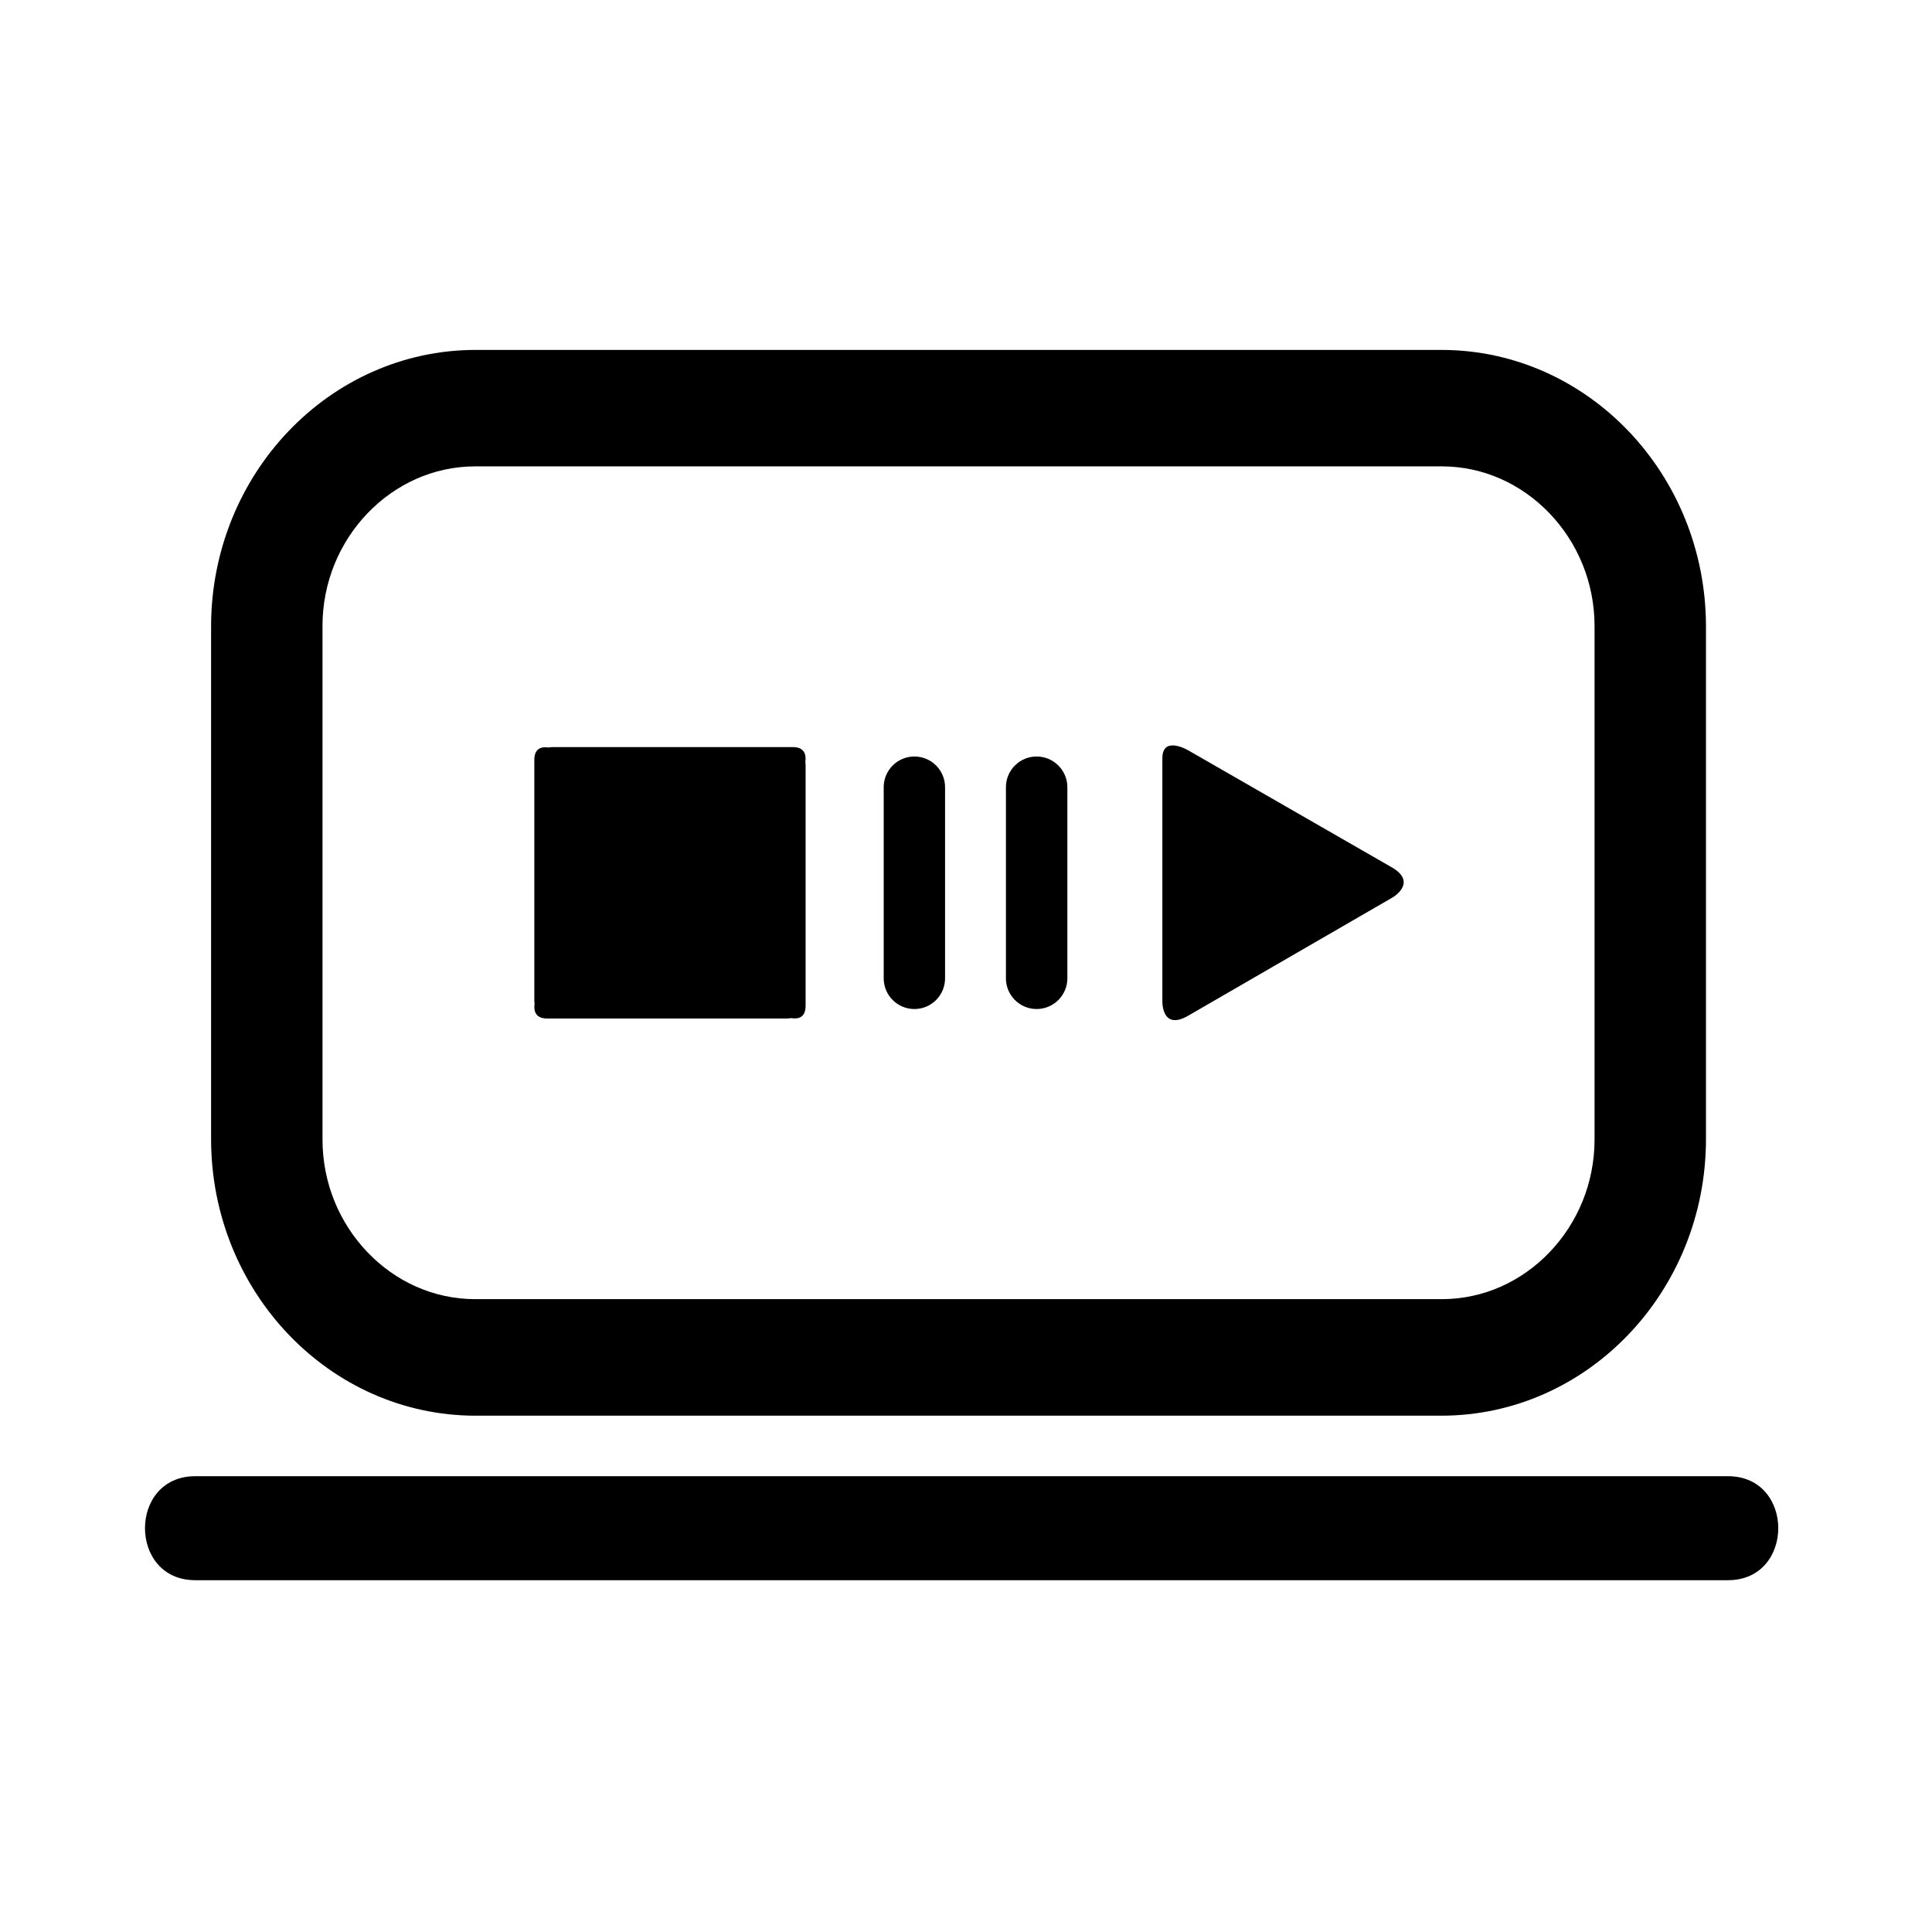 <?xml version="1.0" encoding="UTF-8"?>
<!-- The Best Svg Icon site in the world: iconSvg.co, Visit us! https://iconsvg.co -->
<svg fill="#000000" width="800px" height="800px" version="1.1" viewBox="144 144 512 512" xmlns="http://www.w3.org/2000/svg">
 <g>
  <path d="m601.94 535.21h-406.2c-17.758 0-17.758 27.559 0 27.559h406.2c17.758 0 17.758-27.559 0-27.559z"/>
  <path d="m269.97 519.17h256.1c38.602-0.051 69.961-32.844 70.031-73.199v-136.02c-0.066-40.371-31.414-73.16-70.031-73.219h-256.1c-38.609 0.062-69.969 32.848-70.031 73.219v136.02c0.062 40.359 31.422 73.152 70.031 73.203zm-28.602-239.12c7.402-7.715 17.473-12.457 28.594-12.457h256.11c11.113 0 21.184 4.734 28.582 12.457 7.394 7.746 11.918 18.266 11.918 29.898v136.02c0 11.609-4.523 22.141-11.918 29.883-7.402 7.727-17.473 12.438-28.582 12.438h-256.1c-11.129 0-21.195-4.715-28.594-12.438-7.394-7.742-11.914-18.273-11.914-29.883v-136.02h-0.004c-0.004-11.629 4.512-22.148 11.906-29.898z"/>
  <path d="m513.04 373.97-54.156-31.129s-6.906-4.082-6.848 2.215v64.184s-0.285 8.055 6.848 3.93l54.16-31.332c-0.004 0.012 6.644-3.859-0.004-7.867z"/>
  <path d="m354.02 341.99h-63.367s-0.582-0.016-1.332 0.105c-1.859-0.273-3.75 0.223-3.719 3.402v63.367s-0.012 0.469 0.062 1.113c-0.262 1.969 0.234 3.969 3.41 3.934h63.367s0.527 0.012 1.238-0.094c1.891 0.309 3.852-0.145 3.816-3.383v-63.359c-0.004 0 0.012-0.48-0.066-1.137 0.262-1.973-0.238-3.988-3.41-3.949z"/>
  <path d="m386.32 344.48c-4.484 0-8.129 3.644-8.129 8.133v50.656c0 4.488 3.644 8.133 8.129 8.133 4.5 0 8.133-3.644 8.133-8.133v-50.656c0-4.488-3.641-8.133-8.133-8.133z"/>
  <path d="m418.71 344.48c-4.484 0-8.129 3.644-8.129 8.133v50.656c0 4.488 3.644 8.133 8.129 8.133 4.5 0 8.152-3.644 8.152-8.133v-50.656c-0.008-4.488-3.652-8.133-8.152-8.133z"/>
 </g>
</svg>